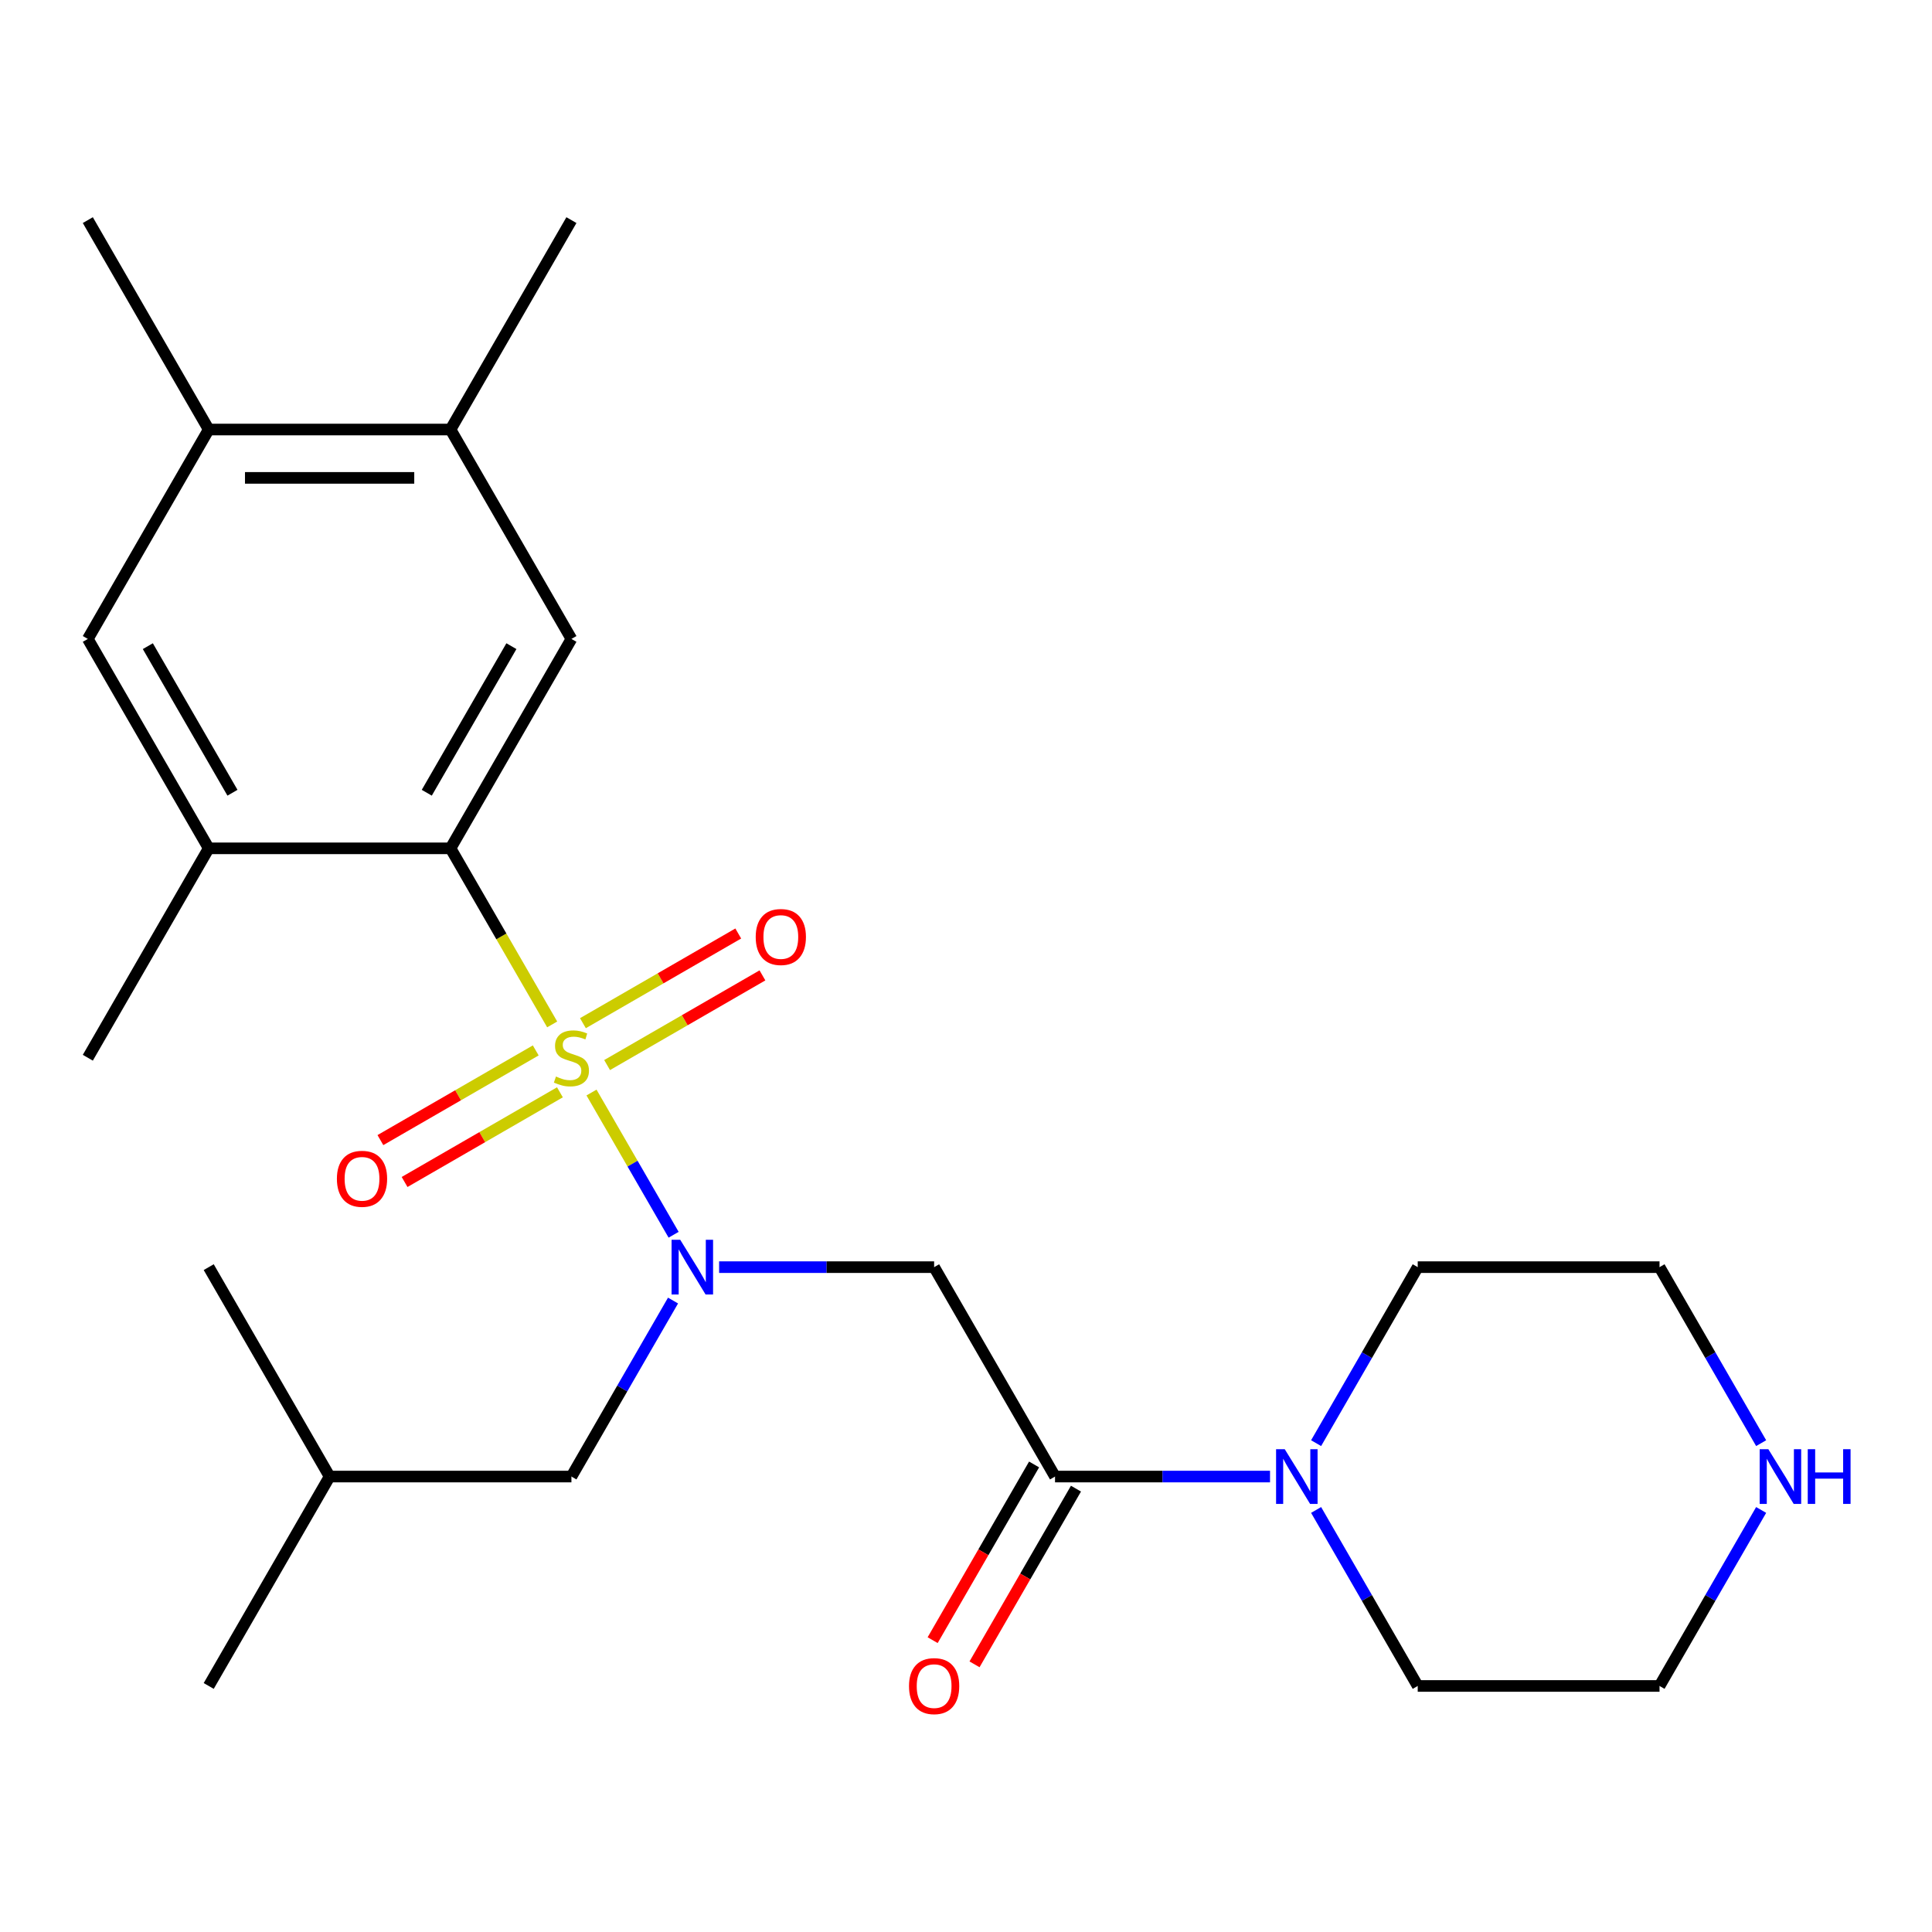 <?xml version='1.0' encoding='iso-8859-1'?>
<svg version='1.1' baseProfile='full'
              xmlns='http://www.w3.org/2000/svg'
                      xmlns:rdkit='http://www.rdkit.org/xml'
                      xmlns:xlink='http://www.w3.org/1999/xlink'
                  xml:space='preserve'
width='1000px' height='1000px' viewBox='0 0 1000 1000'>
<!-- END OF HEADER -->
<rect style='opacity:1.0;fill:#FFFFFF;stroke:none' width='1000' height='1000' x='0' y='0'> </rect>
<path class='bond-0' d='M 306.164,565.494 L 327.414,602.299' style='fill:none;fill-rule:evenodd;stroke:#CCCC00;stroke-width:6px;stroke-linecap:butt;stroke-linejoin:miter;stroke-opacity:1' />
<path class='bond-0' d='M 327.414,602.299 L 348.663,639.105' style='fill:none;fill-rule:evenodd;stroke:#0000FF;stroke-width:6px;stroke-linecap:butt;stroke-linejoin:miter;stroke-opacity:1' />
<path class='bond-1' d='M 285.808,530.236 L 259.498,484.667' style='fill:none;fill-rule:evenodd;stroke:#CCCC00;stroke-width:6px;stroke-linecap:butt;stroke-linejoin:miter;stroke-opacity:1' />
<path class='bond-1' d='M 259.498,484.667 L 233.189,439.097' style='fill:none;fill-rule:evenodd;stroke:#000000;stroke-width:6px;stroke-linecap:butt;stroke-linejoin:miter;stroke-opacity:1' />
<path class='bond-7' d='M 314.233,551.275 L 354.435,528.065' style='fill:none;fill-rule:evenodd;stroke:#CCCC00;stroke-width:6px;stroke-linecap:butt;stroke-linejoin:miter;stroke-opacity:1' />
<path class='bond-7' d='M 354.435,528.065 L 394.636,504.855' style='fill:none;fill-rule:evenodd;stroke:#FF0000;stroke-width:6px;stroke-linecap:butt;stroke-linejoin:miter;stroke-opacity:1' />
<path class='bond-7' d='M 301.718,529.598 L 341.919,506.387' style='fill:none;fill-rule:evenodd;stroke:#CCCC00;stroke-width:6px;stroke-linecap:butt;stroke-linejoin:miter;stroke-opacity:1' />
<path class='bond-7' d='M 341.919,506.387 L 382.121,483.177' style='fill:none;fill-rule:evenodd;stroke:#FF0000;stroke-width:6px;stroke-linecap:butt;stroke-linejoin:miter;stroke-opacity:1' />
<path class='bond-8' d='M 277.3,543.695 L 237.098,566.906' style='fill:none;fill-rule:evenodd;stroke:#CCCC00;stroke-width:6px;stroke-linecap:butt;stroke-linejoin:miter;stroke-opacity:1' />
<path class='bond-8' d='M 237.098,566.906 L 196.897,590.116' style='fill:none;fill-rule:evenodd;stroke:#FF0000;stroke-width:6px;stroke-linecap:butt;stroke-linejoin:miter;stroke-opacity:1' />
<path class='bond-8' d='M 289.816,565.373 L 249.614,588.583' style='fill:none;fill-rule:evenodd;stroke:#CCCC00;stroke-width:6px;stroke-linecap:butt;stroke-linejoin:miter;stroke-opacity:1' />
<path class='bond-8' d='M 249.614,588.583 L 209.413,611.794' style='fill:none;fill-rule:evenodd;stroke:#FF0000;stroke-width:6px;stroke-linecap:butt;stroke-linejoin:miter;stroke-opacity:1' />
<path class='bond-2' d='M 372.214,655.874 L 427.857,655.874' style='fill:none;fill-rule:evenodd;stroke:#0000FF;stroke-width:6px;stroke-linecap:butt;stroke-linejoin:miter;stroke-opacity:1' />
<path class='bond-2' d='M 427.857,655.874 L 483.501,655.874' style='fill:none;fill-rule:evenodd;stroke:#000000;stroke-width:6px;stroke-linecap:butt;stroke-linejoin:miter;stroke-opacity:1' />
<path class='bond-12' d='M 348.363,673.163 L 322.065,718.712' style='fill:none;fill-rule:evenodd;stroke:#0000FF;stroke-width:6px;stroke-linecap:butt;stroke-linejoin:miter;stroke-opacity:1' />
<path class='bond-12' d='M 322.065,718.712 L 295.767,764.262' style='fill:none;fill-rule:evenodd;stroke:#000000;stroke-width:6px;stroke-linecap:butt;stroke-linejoin:miter;stroke-opacity:1' />
<path class='bond-4' d='M 233.189,439.097 L 295.767,330.709' style='fill:none;fill-rule:evenodd;stroke:#000000;stroke-width:6px;stroke-linecap:butt;stroke-linejoin:miter;stroke-opacity:1' />
<path class='bond-4' d='M 220.898,410.323 L 264.702,334.451' style='fill:none;fill-rule:evenodd;stroke:#000000;stroke-width:6px;stroke-linecap:butt;stroke-linejoin:miter;stroke-opacity:1' />
<path class='bond-6' d='M 233.189,439.097 L 108.033,439.097' style='fill:none;fill-rule:evenodd;stroke:#000000;stroke-width:6px;stroke-linecap:butt;stroke-linejoin:miter;stroke-opacity:1' />
<path class='bond-3' d='M 483.501,655.874 L 546.079,764.262' style='fill:none;fill-rule:evenodd;stroke:#000000;stroke-width:6px;stroke-linecap:butt;stroke-linejoin:miter;stroke-opacity:1' />
<path class='bond-5' d='M 546.079,764.262 L 601.722,764.262' style='fill:none;fill-rule:evenodd;stroke:#000000;stroke-width:6px;stroke-linecap:butt;stroke-linejoin:miter;stroke-opacity:1' />
<path class='bond-5' d='M 601.722,764.262 L 657.366,764.262' style='fill:none;fill-rule:evenodd;stroke:#0000FF;stroke-width:6px;stroke-linecap:butt;stroke-linejoin:miter;stroke-opacity:1' />
<path class='bond-13' d='M 535.24,758.004 L 508.988,803.474' style='fill:none;fill-rule:evenodd;stroke:#000000;stroke-width:6px;stroke-linecap:butt;stroke-linejoin:miter;stroke-opacity:1' />
<path class='bond-13' d='M 508.988,803.474 L 482.736,848.944' style='fill:none;fill-rule:evenodd;stroke:#FF0000;stroke-width:6px;stroke-linecap:butt;stroke-linejoin:miter;stroke-opacity:1' />
<path class='bond-13' d='M 556.918,770.52 L 530.666,815.99' style='fill:none;fill-rule:evenodd;stroke:#000000;stroke-width:6px;stroke-linecap:butt;stroke-linejoin:miter;stroke-opacity:1' />
<path class='bond-13' d='M 530.666,815.99 L 504.414,861.459' style='fill:none;fill-rule:evenodd;stroke:#FF0000;stroke-width:6px;stroke-linecap:butt;stroke-linejoin:miter;stroke-opacity:1' />
<path class='bond-9' d='M 295.767,330.709 L 233.189,222.32' style='fill:none;fill-rule:evenodd;stroke:#000000;stroke-width:6px;stroke-linecap:butt;stroke-linejoin:miter;stroke-opacity:1' />
<path class='bond-15' d='M 681.217,746.973 L 707.515,701.423' style='fill:none;fill-rule:evenodd;stroke:#0000FF;stroke-width:6px;stroke-linecap:butt;stroke-linejoin:miter;stroke-opacity:1' />
<path class='bond-15' d='M 707.515,701.423 L 733.813,655.874' style='fill:none;fill-rule:evenodd;stroke:#000000;stroke-width:6px;stroke-linecap:butt;stroke-linejoin:miter;stroke-opacity:1' />
<path class='bond-16' d='M 681.217,781.551 L 707.515,827.101' style='fill:none;fill-rule:evenodd;stroke:#0000FF;stroke-width:6px;stroke-linecap:butt;stroke-linejoin:miter;stroke-opacity:1' />
<path class='bond-16' d='M 707.515,827.101 L 733.813,872.65' style='fill:none;fill-rule:evenodd;stroke:#000000;stroke-width:6px;stroke-linecap:butt;stroke-linejoin:miter;stroke-opacity:1' />
<path class='bond-10' d='M 108.033,439.097 L 45.455,330.709' style='fill:none;fill-rule:evenodd;stroke:#000000;stroke-width:6px;stroke-linecap:butt;stroke-linejoin:miter;stroke-opacity:1' />
<path class='bond-10' d='M 120.324,410.323 L 76.519,334.451' style='fill:none;fill-rule:evenodd;stroke:#000000;stroke-width:6px;stroke-linecap:butt;stroke-linejoin:miter;stroke-opacity:1' />
<path class='bond-17' d='M 108.033,439.097 L 45.455,547.485' style='fill:none;fill-rule:evenodd;stroke:#000000;stroke-width:6px;stroke-linecap:butt;stroke-linejoin:miter;stroke-opacity:1' />
<path class='bond-21' d='M 233.189,222.32 L 295.767,113.932' style='fill:none;fill-rule:evenodd;stroke:#000000;stroke-width:6px;stroke-linecap:butt;stroke-linejoin:miter;stroke-opacity:1' />
<path class='bond-25' d='M 233.189,222.32 L 108.033,222.32' style='fill:none;fill-rule:evenodd;stroke:#000000;stroke-width:6px;stroke-linecap:butt;stroke-linejoin:miter;stroke-opacity:1' />
<path class='bond-25' d='M 214.415,247.352 L 126.806,247.352' style='fill:none;fill-rule:evenodd;stroke:#000000;stroke-width:6px;stroke-linecap:butt;stroke-linejoin:miter;stroke-opacity:1' />
<path class='bond-11' d='M 45.455,330.709 L 108.033,222.32' style='fill:none;fill-rule:evenodd;stroke:#000000;stroke-width:6px;stroke-linecap:butt;stroke-linejoin:miter;stroke-opacity:1' />
<path class='bond-22' d='M 108.033,222.32 L 45.455,113.932' style='fill:none;fill-rule:evenodd;stroke:#000000;stroke-width:6px;stroke-linecap:butt;stroke-linejoin:miter;stroke-opacity:1' />
<path class='bond-20' d='M 295.767,764.262 L 170.611,764.262' style='fill:none;fill-rule:evenodd;stroke:#000000;stroke-width:6px;stroke-linecap:butt;stroke-linejoin:miter;stroke-opacity:1' />
<path class='bond-14' d='M 911.565,781.551 L 885.267,827.101' style='fill:none;fill-rule:evenodd;stroke:#0000FF;stroke-width:6px;stroke-linecap:butt;stroke-linejoin:miter;stroke-opacity:1' />
<path class='bond-14' d='M 885.267,827.101 L 858.969,872.65' style='fill:none;fill-rule:evenodd;stroke:#000000;stroke-width:6px;stroke-linecap:butt;stroke-linejoin:miter;stroke-opacity:1' />
<path class='bond-26' d='M 911.565,746.973 L 885.267,701.423' style='fill:none;fill-rule:evenodd;stroke:#0000FF;stroke-width:6px;stroke-linecap:butt;stroke-linejoin:miter;stroke-opacity:1' />
<path class='bond-26' d='M 885.267,701.423 L 858.969,655.874' style='fill:none;fill-rule:evenodd;stroke:#000000;stroke-width:6px;stroke-linecap:butt;stroke-linejoin:miter;stroke-opacity:1' />
<path class='bond-18' d='M 733.813,655.874 L 858.969,655.874' style='fill:none;fill-rule:evenodd;stroke:#000000;stroke-width:6px;stroke-linecap:butt;stroke-linejoin:miter;stroke-opacity:1' />
<path class='bond-19' d='M 733.813,872.65 L 858.969,872.65' style='fill:none;fill-rule:evenodd;stroke:#000000;stroke-width:6px;stroke-linecap:butt;stroke-linejoin:miter;stroke-opacity:1' />
<path class='bond-23' d='M 170.611,764.262 L 108.033,872.65' style='fill:none;fill-rule:evenodd;stroke:#000000;stroke-width:6px;stroke-linecap:butt;stroke-linejoin:miter;stroke-opacity:1' />
<path class='bond-24' d='M 170.611,764.262 L 108.033,655.874' style='fill:none;fill-rule:evenodd;stroke:#000000;stroke-width:6px;stroke-linecap:butt;stroke-linejoin:miter;stroke-opacity:1' />
<path  class='atom-0' d='M 287.767 557.205
Q 288.087 557.325, 289.407 557.885
Q 290.727 558.445, 292.167 558.805
Q 293.647 559.125, 295.087 559.125
Q 297.767 559.125, 299.327 557.845
Q 300.887 556.525, 300.887 554.245
Q 300.887 552.685, 300.087 551.725
Q 299.327 550.765, 298.127 550.245
Q 296.927 549.725, 294.927 549.125
Q 292.407 548.365, 290.887 547.645
Q 289.407 546.925, 288.327 545.405
Q 287.287 543.885, 287.287 541.325
Q 287.287 537.765, 289.687 535.565
Q 292.127 533.365, 296.927 533.365
Q 300.207 533.365, 303.927 534.925
L 303.007 538.005
Q 299.607 536.605, 297.047 536.605
Q 294.287 536.605, 292.767 537.765
Q 291.247 538.885, 291.287 540.845
Q 291.287 542.365, 292.047 543.285
Q 292.847 544.205, 293.967 544.725
Q 295.127 545.245, 297.047 545.845
Q 299.607 546.645, 301.127 547.445
Q 302.647 548.245, 303.727 549.885
Q 304.847 551.485, 304.847 554.245
Q 304.847 558.165, 302.207 560.285
Q 299.607 562.365, 295.247 562.365
Q 292.727 562.365, 290.807 561.805
Q 288.927 561.285, 286.687 560.365
L 287.767 557.205
' fill='#CCCC00'/>
<path  class='atom-1' d='M 352.085 641.714
L 361.365 656.714
Q 362.285 658.194, 363.765 660.874
Q 365.245 663.554, 365.325 663.714
L 365.325 641.714
L 369.085 641.714
L 369.085 670.034
L 365.205 670.034
L 355.245 653.634
Q 354.085 651.714, 352.845 649.514
Q 351.645 647.314, 351.285 646.634
L 351.285 670.034
L 347.605 670.034
L 347.605 641.714
L 352.085 641.714
' fill='#0000FF'/>
<path  class='atom-6' d='M 664.975 750.102
L 674.255 765.102
Q 675.175 766.582, 676.655 769.262
Q 678.135 771.942, 678.215 772.102
L 678.215 750.102
L 681.975 750.102
L 681.975 778.422
L 678.095 778.422
L 668.135 762.022
Q 666.975 760.102, 665.735 757.902
Q 664.535 755.702, 664.175 755.022
L 664.175 778.422
L 660.495 778.422
L 660.495 750.102
L 664.975 750.102
' fill='#0000FF'/>
<path  class='atom-8' d='M 391.155 484.987
Q 391.155 478.187, 394.515 474.387
Q 397.875 470.587, 404.155 470.587
Q 410.435 470.587, 413.795 474.387
Q 417.155 478.187, 417.155 484.987
Q 417.155 491.867, 413.755 495.787
Q 410.355 499.667, 404.155 499.667
Q 397.915 499.667, 394.515 495.787
Q 391.155 491.907, 391.155 484.987
M 404.155 496.467
Q 408.475 496.467, 410.795 493.587
Q 413.155 490.667, 413.155 484.987
Q 413.155 479.427, 410.795 476.627
Q 408.475 473.787, 404.155 473.787
Q 399.835 473.787, 397.475 476.587
Q 395.155 479.387, 395.155 484.987
Q 395.155 490.707, 397.475 493.587
Q 399.835 496.467, 404.155 496.467
' fill='#FF0000'/>
<path  class='atom-9' d='M 174.378 610.143
Q 174.378 603.343, 177.738 599.543
Q 181.098 595.743, 187.378 595.743
Q 193.658 595.743, 197.018 599.543
Q 200.378 603.343, 200.378 610.143
Q 200.378 617.023, 196.978 620.943
Q 193.578 624.823, 187.378 624.823
Q 181.138 624.823, 177.738 620.943
Q 174.378 617.063, 174.378 610.143
M 187.378 621.623
Q 191.698 621.623, 194.018 618.743
Q 196.378 615.823, 196.378 610.143
Q 196.378 604.583, 194.018 601.783
Q 191.698 598.943, 187.378 598.943
Q 183.058 598.943, 180.698 601.743
Q 178.378 604.543, 178.378 610.143
Q 178.378 615.863, 180.698 618.743
Q 183.058 621.623, 187.378 621.623
' fill='#FF0000'/>
<path  class='atom-14' d='M 470.501 872.73
Q 470.501 865.93, 473.861 862.13
Q 477.221 858.33, 483.501 858.33
Q 489.781 858.33, 493.141 862.13
Q 496.501 865.93, 496.501 872.73
Q 496.501 879.61, 493.101 883.53
Q 489.701 887.41, 483.501 887.41
Q 477.261 887.41, 473.861 883.53
Q 470.501 879.65, 470.501 872.73
M 483.501 884.21
Q 487.821 884.21, 490.141 881.33
Q 492.501 878.41, 492.501 872.73
Q 492.501 867.17, 490.141 864.37
Q 487.821 861.53, 483.501 861.53
Q 479.181 861.53, 476.821 864.33
Q 474.501 867.13, 474.501 872.73
Q 474.501 878.45, 476.821 881.33
Q 479.181 884.21, 483.501 884.21
' fill='#FF0000'/>
<path  class='atom-15' d='M 915.287 750.102
L 924.567 765.102
Q 925.487 766.582, 926.967 769.262
Q 928.447 771.942, 928.527 772.102
L 928.527 750.102
L 932.287 750.102
L 932.287 778.422
L 928.407 778.422
L 918.447 762.022
Q 917.287 760.102, 916.047 757.902
Q 914.847 755.702, 914.487 755.022
L 914.487 778.422
L 910.807 778.422
L 910.807 750.102
L 915.287 750.102
' fill='#0000FF'/>
<path  class='atom-15' d='M 935.687 750.102
L 939.527 750.102
L 939.527 762.142
L 954.007 762.142
L 954.007 750.102
L 957.847 750.102
L 957.847 778.422
L 954.007 778.422
L 954.007 765.342
L 939.527 765.342
L 939.527 778.422
L 935.687 778.422
L 935.687 750.102
' fill='#0000FF'/>
</svg>
